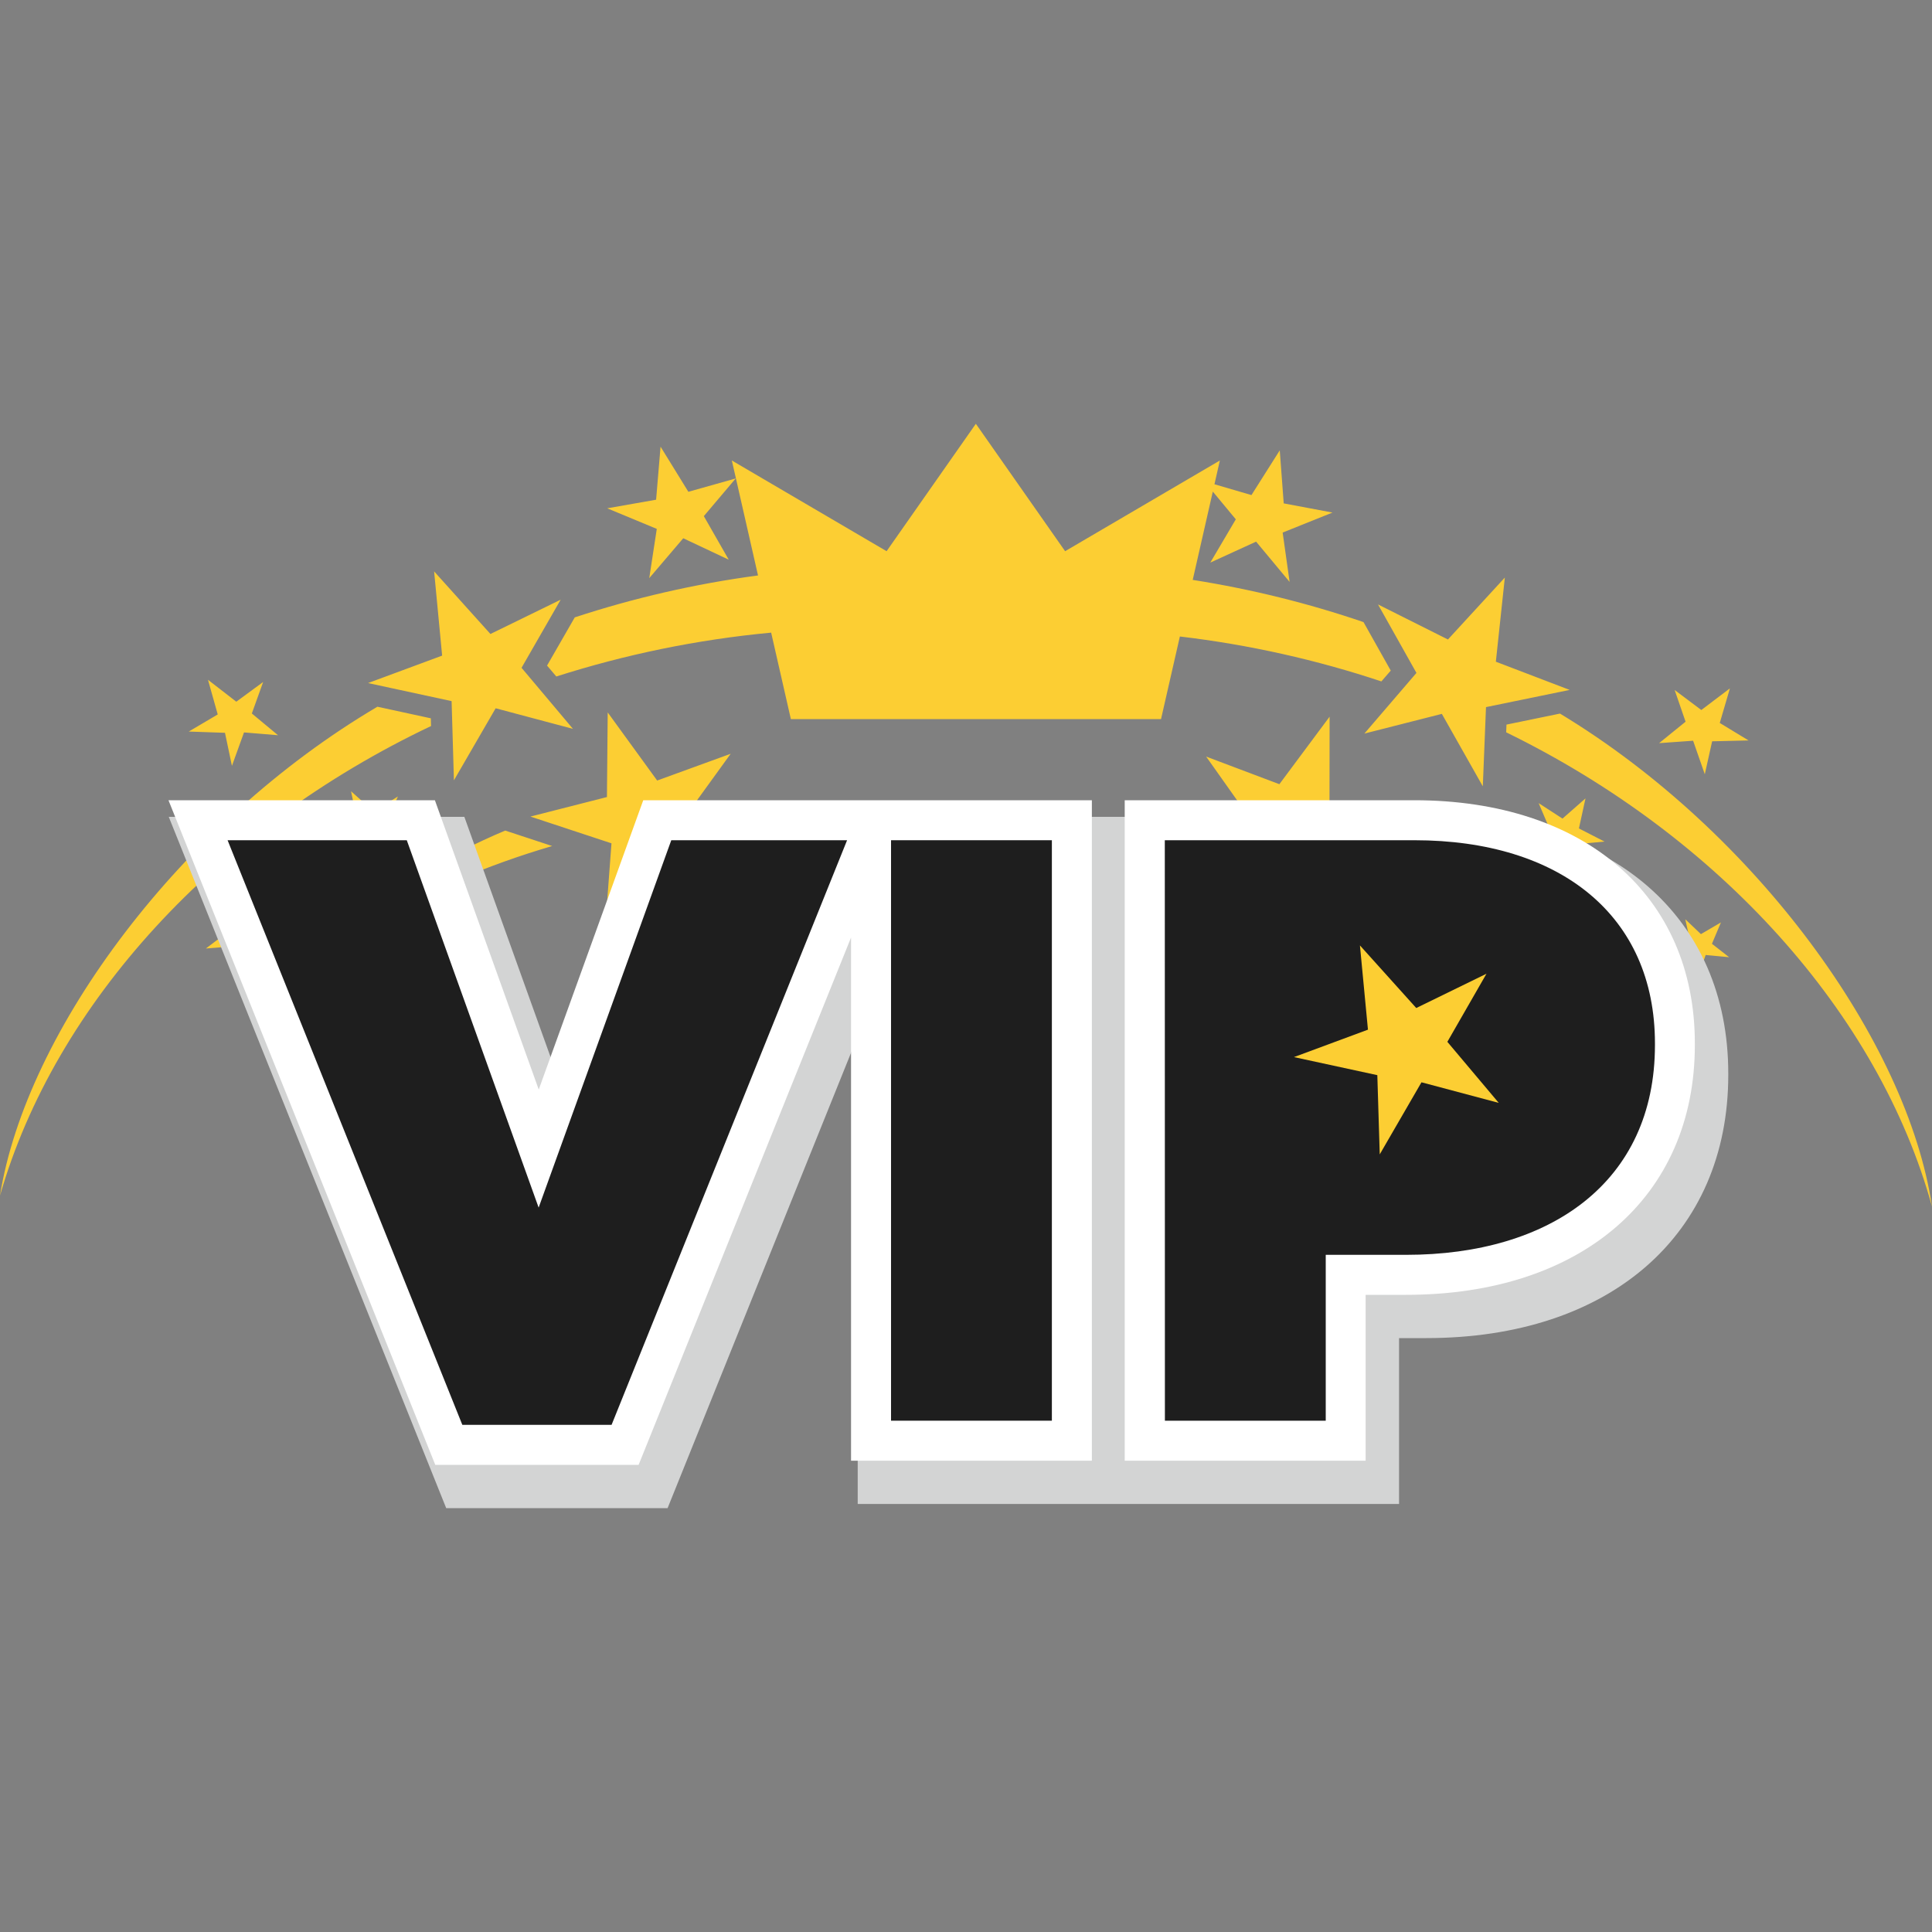 <?xml version="1.0" encoding="utf-8"?>
<!-- Generator: Adobe Illustrator 19.0.0, SVG Export Plug-In . SVG Version: 6.00 Build 0)  -->
<svg version="1.1" id="vip-slots_1_" xmlns="http://www.w3.org/2000/svg" xmlns:xlink="http://www.w3.org/1999/xlink" x="0px"
	 y="0px" viewBox="0 0 2000 2000" style="enable-background:new 0 0 2000 2000;" xml:space="preserve">
<rect x="0" y="0" width="2000" height="2000" fill="#808080" stroke="none"/>
<style type="text/css">
	.st0{fill:#FCCE33;}
	.st1{fill:#D3D4D4;}
	.st2{fill:#FFFFFF;}
	.st3{fill:#1E1E1E;}
</style>
<g id="vip-slots">
	<g>
		<path id="gold" class="st0" d="M381,707.1l76.7-28.4l-8.3-87.2l58.3,64.8l72.7-35.5l-40.5,70.5l53.2,63.2l-80-21.3l-43.2,74.6
			l-2.4-82L381,707.1z M253.7,965l5.1-21.9l-16.4,15.2l-20.5-12.4l9.2,22.4l-18,13.6l24.3-2l7.3,21.4l5.4-23.2l22.8-0.8L253.7,965z
			 M269.9,1053c61.4-71.4,162.9-136.5,301.7-177.2l-48.6-16C401.1,910.8,299.8,999.6,269.9,1053z M680.3,808l-51.2-70.5l-0.8,87.6
			l-79.2,20.2l83.9,27.7l-6.1,81.8l50.8-69.7l77.3,29.5l-46.3-68.4l47.7-65.9L680.3,808z M672.1,598.5l35.2-41.3l47.1,22.2
			l-25.8-45.1l33-39l-49,13.8l-28.8-46.7l-4.6,54.9l-50.6,8.9l51.3,21.3L672.1,598.5z M232.9,758.6l7.2,34.2l12.5-34.6l35.2,2.9
			l-27.1-22.5l11.7-32.6l-27.8,20.4l-29.3-22.7l10.1,35.9l-30,17.7L232.9,758.6z M375.1,867l4.2,29.5l12.7-28.7l29.8,4.5l-21.7-20.7
			l11.8-27.1l-24.9,15.7l-23.6-21.1l6.5,31.1l-26.6,13.3L375.1,867z M446,743.6l-55.3-12C187.5,851.4,27.2,1066.7,0,1237.7
			c57.2-199.4,224.4-380.8,446.2-486.1L446,743.6z M1412.4,759.4l80.2-20.4L1535,814l3.3-82l86.6-17.8l-76.4-29.2l9.3-87.1
			l-58.9,64.1l-72.4-36.3l39.8,70.9L1412.4,759.4z M1781.5,954.9l-20.7,12.1l-16.2-15.4l4.8,21.9l-19.2,12.1l22.8,1.1l5.2,23.2
			l7.5-21.3l24.3,2.3l-17.8-13.9L1781.5,954.9z M1481.2,865.3l-48.8,15.5c138.4,42.2,239.2,108.5,299.7,180.5
			C1702.8,1007.6,1602.5,917.8,1481.2,865.3z M1455.2,850.6l-78.9-21.1l0.1-87.6l-52,69.9l-75.8-28.6l47,66.4l-47.1,67.9l77.7-28.7
			l50,70.3l-5.2-81.9L1455.2,850.6z M1752.7,766.8l12.1,34.7l7.6-34.1l37.7-0.9l-29.8-18.1l10.5-35.8l-29.6,22.4l-27.6-20.7
			l11.3,32.8l-27.4,22.2L1752.7,766.8z M1612.2,874.9l12.3,28.8l4.5-29.5l32-3l-26.5-13.6l6.8-31.1l-23.8,20.9l-24.7-16l11.6,27.2
			l-22,20.5L1612.2,874.9z M1614.9,738.7l-55.4,11.4l-0.3,8c220.6,107.7,385.9,291.1,440.8,491
			C1974.7,1077.8,1816.8,860.7,1614.9,738.7z M1430,705.4l9.7-11.2l-28.2-50.2c-56.8-19.4-115.9-34.1-176.8-43.7l20.8-91.4
			l23.8,28.7l-26.4,44.8l47.4-21.7l34.7,41.7l-7.2-51.1l51.6-20.7l-50.5-9.5l-4.1-54.9l-29.3,46.3l-38.3-11.2l5.6-24.6l-160.2,93.9
			l-92.4-131.9l-92.4,131.9l-160.2-93.9l27.1,119c-65.4,8.7-128.8,23.4-189.7,43.4L566.3,689l9.6,11.3
			c71.1-22.7,145.5-38.2,222.4-45.4l20.4,89.5h383.2l19.5-85.5C1293.5,667.4,1363.3,683.2,1430,705.4z"/>
		<g id="XMLID_27_">
			<g>
				<path id="XMLID_8_" class="st1" d="M1484.8,845.6h-320h-17.8H979.4h-91.5h-211l-98.4,272.5l-97.8-272.5H174.7l287.2,715.6h229.2
					l196.8-488.5v484.2h259.2h17.8h283.4v-171.7h28.1c190,0,312.7-106.9,312.7-272.4v-1.7C1789,949.9,1669.6,845.6,1484.8,845.6"/>
			</g>
			<g>
				<polygon id="XMLID_7_" class="st2" points="881,828.4 665.9,828.4 557.7,1127.9 450.2,828.4 174.4,828.4 450.6,1516.4 
					661.1,1516.4 881,970.5 881,1512.1 1130.3,1512.1 1130.3,828.4 938.2,828.4 				"/>
			</g>
			<g>
				<path id="XMLID_6_" class="st2" d="M1464.1,828.4h-299.8v683.7h249.4v-171.7h41.9c181.6,0,298.9-101.5,298.9-258.6v-1.7
					C1754.5,927.2,1640.5,828.4,1464.1,828.4"/>
			</g>
			<g>
				<polygon id="XMLID_5_" class="st3" points="235.6,869.8 421.1,869.8 557.6,1250.1 694.9,869.8 876.9,869.8 633.1,1475 
					478.6,1475 				"/>
			</g>
			<g>
				<rect id="XMLID_4_" x="922.4" y="869.8" class="st3" width="166.5" height="600.9"/>
			</g>
			<g>
				<path id="XMLID_3_" class="st3" d="M1205.8,869.8h258.4c151.1,0,249,78.1,249,210.3v1.7c0,142.5-109,217.2-257.5,217.2h-83.3
					v171.7h-166.5L1205.8,869.8L1205.8,869.8z"/>
			</g>
			<g>
				<polygon id="XMLID_2_" class="st0" points="1551.5,1141.7 1471.5,1120.4 1428.3,1195 1425.8,1113 1339.5,1094.3 1416.1,1065.9 
					1407.8,978.7 1466.1,1043.5 1538.8,1008 1498.3,1078.5 				"/>
			</g>
		</g>
	</g>
</g>
</svg>
